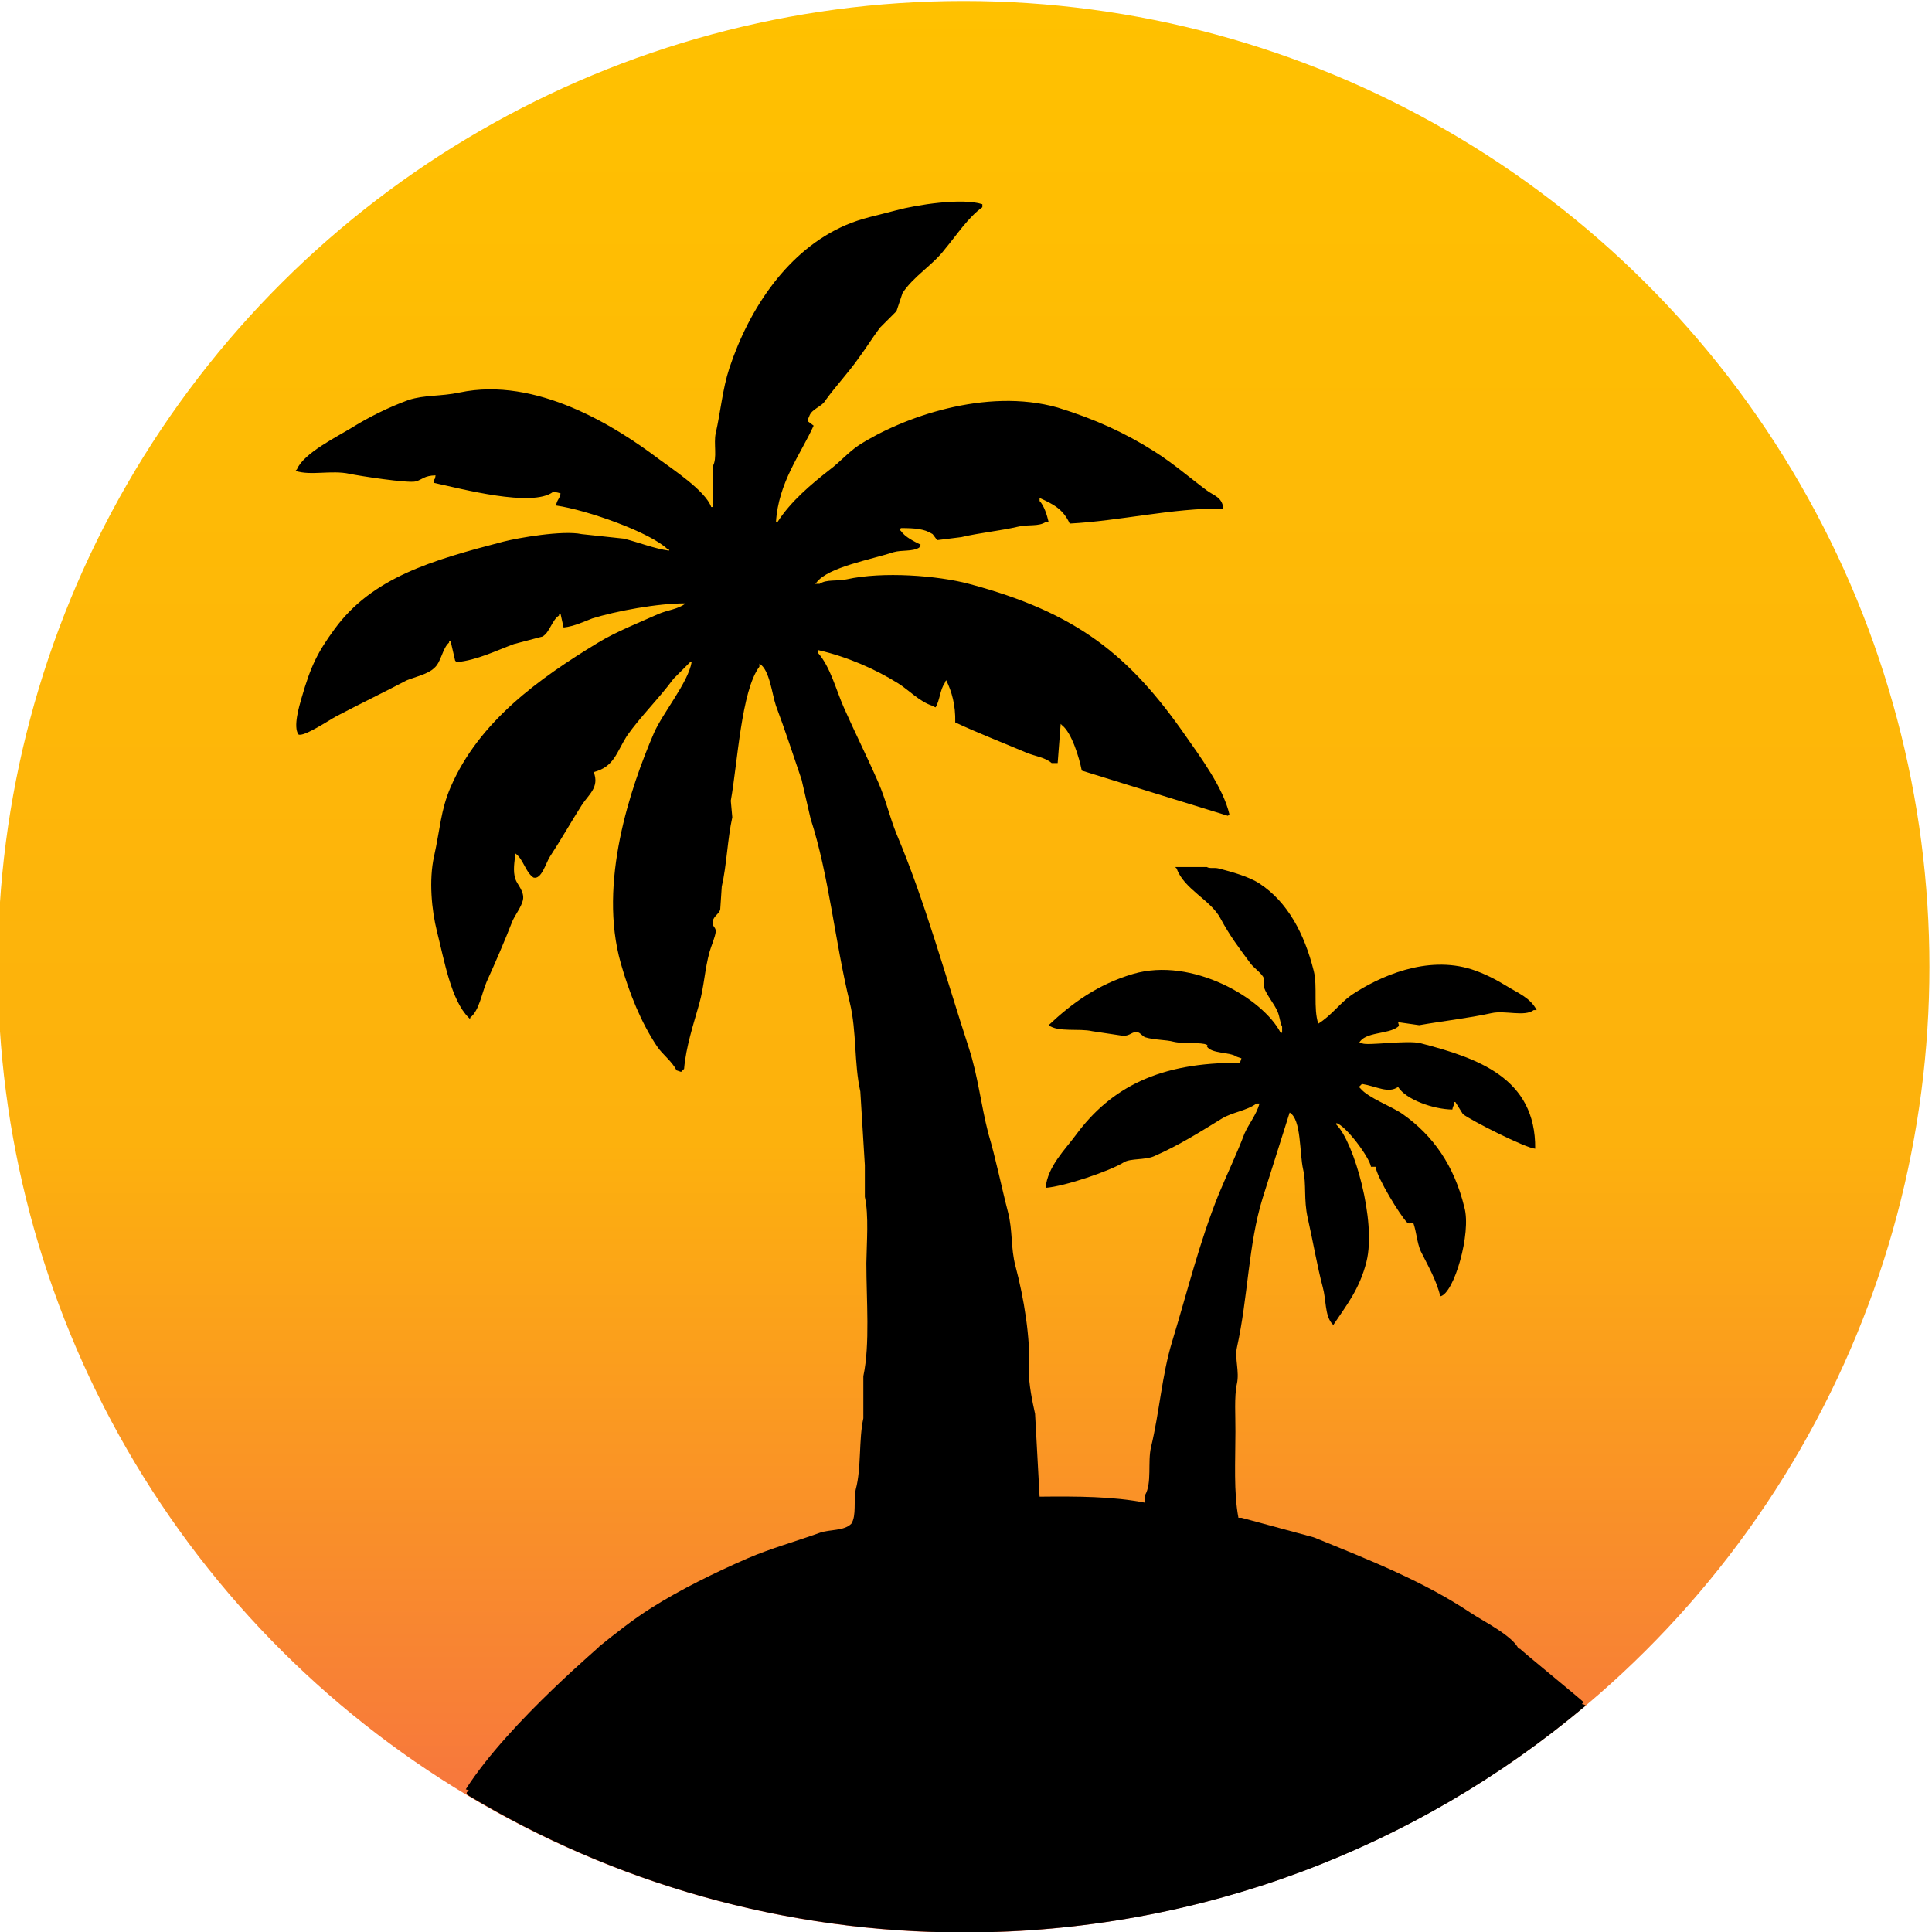 <?xml version="1.0" encoding="UTF-8" standalone="no"?>
<!DOCTYPE svg PUBLIC "-//W3C//DTD SVG 1.1//EN" "http://www.w3.org/Graphics/SVG/1.1/DTD/svg11.dtd">
<svg width="100%" height="100%" viewBox="0 0 250 250" version="1.1" xmlns="http://www.w3.org/2000/svg" xmlns:xlink="http://www.w3.org/1999/xlink" xml:space="preserve" xmlns:serif="http://www.serif.com/" style="fill-rule:evenodd;clip-rule:evenodd;stroke-linejoin:round;stroke-miterlimit:2;">
    <g transform="matrix(1,0,0,1,-21.352,-21.527)">
        <g transform="matrix(0.833,0,0,0.833,-290.582,-170.468)">
            <g transform="matrix(8.87085e-17,1.449,-1.449,8.87085e-17,1368.42,-1031.58)">
                <circle cx="974.639" cy="582.649" r="103.54" style="fill:url(#_Linear1);"/>
            </g>
            <g transform="matrix(8.87085e-17,1.449,-1.449,8.87085e-17,1368.5,-1031.61)">
                <path d="M1063.5,635.796C1059.99,641.639 1051.66,513.397 1053.93,516.089C1069.06,534.092 1078.18,557.314 1078.18,582.649C1078.18,602.074 1072.82,620.256 1063.5,635.796Z"/>
            </g>
            <g transform="matrix(0.234,0,0,0.234,420.367,261.741)">
                <path d="M616,204C581.78,203.696 548.1,212.178 513.999,213.999C509.654,204.543 503.443,201.249 494,197L494,199C496.961,202.144 498.898,208.207 499.999,213L498,213C493.285,216.101 486.525,214.458 479.999,215.999C468.206,218.785 453.912,220.151 442,222.999C436.667,223.666 431.332,224.333 426,225C425,223.666 423.999,222.333 422.999,220.999C417.514,217.456 411.165,216.995 402,217C401.666,217.333 401.333,217.666 401,218C401.333,218.333 401.666,218.666 402,219C404.785,222.965 410.541,225.796 415,227.999C414.369,229.754 414.807,228.971 414,229.999C409.492,232.726 402.729,231.386 397,233C382.503,237.83 353.748,242.862 346,252.999C345.666,253.333 345.333,253.666 345,254L347.999,254C352.6,250.864 359.522,252.437 365.999,250.999C389.906,245.694 426.375,248.502 447,254C518.991,273.189 553.776,301.515 590.999,354.999C600.573,368.756 615.795,389.136 619.999,407C619.666,407.333 619.333,407.666 618.999,407.999C586.669,398.1 554.33,387.999 522,377.999C520.291,369.199 515.254,352.858 509,347.999C508.666,347.666 508.333,347.333 507.999,347C507.333,355.665 506.666,364.334 505.999,372.999L501.999,372.999C497.647,369.12 490.816,368.477 484.999,366C469.887,359.562 453.176,353.133 437.999,345.999C438.268,334.341 435.679,325.521 432,317.999C431.195,319.21 431.645,318.274 431,319.999C427.996,323.961 427.76,331.392 425,336C423.245,335.369 424.28,335.807 422.999,335C414.38,332.359 407.249,324.515 399.999,319.999C384.791,310.528 366.416,302.455 347,298L347,300C355.104,309.188 358.806,324.224 364,336C371.125,352.157 379.848,369.56 386.999,386C391.999,397.493 394.27,408.239 398.999,419.999C417.768,464.391 431.358,513.887 447,562C453.221,581.135 454.94,599.397 460,618.999C464.823,635.11 468.817,654.932 472.999,670.999C476.269,683.561 474.716,694.629 477.999,707C483.477,727.631 488.101,754.754 487,777C486.623,784.601 489.34,797.636 490.999,804.999C491.999,823.331 493,841.668 494,860C518.502,859.751 542.745,859.774 563.999,863.999L563.999,858.999C568.736,850.88 565.613,836.868 567.999,826.999C573.636,803.695 575.151,779.428 581.999,756.999C592.229,723.499 600.134,690.78 612.999,659C618.45,645.832 624.94,632.432 629.999,618.999C632.888,612.43 637.901,606.548 640,599L637.999,599C631.436,603.859 621.946,604.742 614.999,608.999C600.723,617.749 586.594,626.752 569.999,633.999C563.998,636.62 554.252,635.343 550,638C540.726,643.792 510.916,653.948 498,654.999C499.289,640.753 511.108,629.438 517.999,620C541.342,588.33 573.594,571.562 626.999,571.999C627.333,571 627.666,569.999 628,569C627,568.666 625.999,568.333 624.999,567.999C620.237,564.609 607.989,566.131 605,560.999L606,560.999C605.666,560.666 605.333,560.333 605,559.999C601.426,558.14 589.448,559.553 583,557.999C577.65,556.57 570.377,556.938 563.999,555C563.133,554.736 560.432,552.14 560,551.999C555.138,550.416 554.98,554.314 549,553.999C542.334,553 535.665,551.999 528.999,550.999C520.19,548.949 506.372,551.86 499.999,546.999C515.407,532.45 532.842,519.808 556,513C595.382,501.421 642.359,529.345 653.999,551.999L654.999,551.999L654.999,548C653.57,545.185 653.487,541.522 652,537.999C649.831,532.866 644.838,527.242 642.999,522L642.999,516C641.405,512.337 636.324,509.135 634,506C626.486,495.862 620.271,487.69 613.999,476C607.402,463.703 589.936,456.835 584.999,442.999C584.666,442.666 584.333,442.333 584,442L605,442C606.978,443.232 609.928,442.206 612.999,442.999C621.439,445.179 633.16,448.436 640,453C658.644,465.181 669.81,486.269 675.999,511C678.596,521.375 675.616,535.624 679,546C687.64,540.648 693.45,532.318 701,527C719.252,514.796 750.9,500.328 781,509.999C789.164,512.623 797.418,516.925 804,520.999C811.746,525.796 819.756,528.777 823.999,536.999L821.999,536.999C815.824,541.6 803.111,536.992 793.999,539C778.638,542.383 760.59,544.4 745.999,546.999C741.333,546.333 736.666,545.666 731.999,544.999C732.399,547.265 732.918,546.84 731.999,548C725.472,553.303 709.818,551.152 705.999,559L708,559C711.189,560.875 738.141,556.691 747,559C784.475,568.765 823.484,581.848 822.999,629C816.583,628.563 780.198,610.17 775,606C773.333,603.333 771.666,600.666 770,597.999L769,597.999L769,599.999C768.248,601.72 768.398,600.945 767.999,603C755.386,602.85 737.148,596.377 731.999,587.999C725.398,592.572 717.805,587.6 708,585.999C707.333,586.666 706.666,587.333 705.999,587.999C706.333,588.333 706.666,588.666 707,588.999C712.414,595.459 727.577,600.779 735,606C755.176,620.189 769.284,640.205 776,668C780.72,684.856 769.178,725.26 759.999,726.999C757.485,716.255 751.65,706.409 747,696.999C744.407,691 744.334,684.542 742,677.999C739.793,678.517 740.15,679.128 737.999,677.999C733.347,673.357 718.101,648.388 716.999,640.999L714,640.999C712.86,634.424 697.162,613.542 691,611.999L691,613C702.8,624.605 717.696,677.275 710.999,703.999C706.43,722.237 697.715,732.947 688.999,745.999C688.666,745.666 688.333,745.333 687.999,744.999C683.332,739.387 684.259,729.14 681.999,721C678.26,706.904 675.464,690.318 671.999,675C669.229,662.749 671.205,652.565 669,643C666.418,631.799 667.889,609.548 659.999,604.999C654,623.998 647.999,643.1 641.999,661.999C632.5,692.848 632.472,727.239 624.999,760.999C623.419,768.138 626.775,776.91 624.999,784.999C623.103,793.64 624.1,806.686 624,816.999C623.997,836.444 622.756,856.97 625.999,873.999L628,873.999C643.998,878.332 660.1,882.667 675.999,886.999C713.505,902.237 748.916,916.271 779.999,936.999C788.446,942.632 807.92,952.273 811.999,960.999L812.999,960.999C812.666,961.333 855.576,996.261 855.242,996.594C639.837,1164.28 325.709,1134.89 113.071,1054.25C141.951,1008.88 208.305,954.577 200.999,959.999C211.35,951.605 223.874,941.671 235.999,934C255.679,921.548 278.27,910.505 300,900.999C315.376,894.348 332.385,889.665 347.999,883.999C354.794,881.534 363.806,882.98 369,877.999C372.647,872.294 370.286,862.66 371.999,854.999C375.71,841.263 373.922,821.874 376.999,807.999L376.999,779.999C381.511,758.899 378.996,729.374 379,705C379.2,690.994 380.701,673.229 377.999,661L377.999,640C377,623.668 375.999,607.331 375,590.999C370.753,572.216 372.695,551.288 368,532C357.98,490.841 354.206,447.648 341.999,409.999C340,401.334 337.999,392.665 336,384C330.701,368.5 324.772,350.292 319,335C316.32,327.138 314.789,310.885 307.999,307L307.999,308.999C295.96,324.847 293.479,373.331 289,398C289.333,401.666 289.666,405.333 290,409C286.821,423.223 286.302,440.763 283,455C282.666,459.999 282.333,465 281.999,469.999C281.59,472.859 277.641,474.522 277,477.999C276.322,481.674 279.315,481.837 279,485C278.671,488.288 275.907,494.769 274.999,497.999C271.575,510.187 271.449,520.776 268,532.999C264.272,546.208 259.249,561.31 257.999,576C257.333,576.666 256.666,577.333 256,578C255,577.666 253.999,577.333 252.999,576.999C249.799,570.731 243.753,566.614 239.999,560.999C229.502,545.298 221.744,526.155 216,506C200.762,452.536 222.38,389.31 238,352.999C243.837,339.72 260.745,319.457 262.999,306L262,306C258.333,309.666 254.666,313.333 251,317C241.124,330.4 229.365,341.703 220,354.999C212.97,366.22 211.529,375.455 198,379C201.977,389.148 194.464,393.967 189.999,400.999C182.685,412.522 176.238,423.973 169,435C166.219,439.235 163.38,450.564 158,449C152.551,445.33 151.453,436.896 145.999,432.999C145.511,438.319 144.161,444.379 145.999,449.999C147.192,453.645 152.269,458.355 150.999,463.999C149.989,468.491 145.764,473.943 143.999,477.999C138.69,491.634 132.627,505.6 126.999,518C123.657,525.685 122.153,537.123 115.999,541.999L115.999,543C115.666,542.666 115.333,542.333 115,541.999C103.29,530.423 98.804,503.986 93.999,485C90.343,470.551 88.543,450.545 92,435C96.11,416.515 96.398,404.279 103,389C121.892,345.273 161.831,316.762 200.999,293C213.186,285.606 228.56,279.599 240.999,273.999C247.119,271.352 254.155,270.876 258.999,266.999C240.763,266.806 212.208,272.2 196.999,277C191.89,278.934 185.149,282.213 177.999,282.999C177.333,280 176.666,276.999 176,273.999L175,273.999L175,275C170.112,278.278 168.877,286.199 164,289C157.667,290.666 151.332,292.333 144.999,294C133.551,298.208 120.481,304.766 107,306C106.666,305.666 106.333,305.333 105.999,305C105,300.667 103.999,296.332 103,292L102,292L102,293C97.41,296.953 96.782,306.163 92,310C87.97,313.932 79.631,315.76 74,317.999C58.566,326.1 42.898,333.653 26.999,342C22.965,344.118 5.41,355.91 2,354C-1.68,348.96 2.567,334.999 3.999,330C10.195,308.381 14.783,299.353 25.999,284C50.995,249.785 90.536,238.362 138,226C147.482,223.53 177.53,218.298 189.999,220.999C199.332,221.999 208.667,223 217.999,224C227.884,226.483 237.986,230.581 247.999,232L247.999,231L246.999,231C235.64,219.865 193.54,204.961 172.999,202C173.791,197.671 175.121,198.306 176,194C174.396,193.442 173.596,193.199 171,192.999C157.109,203.448 110.395,190.948 92,187L92,185C92.751,183.927 92.601,184.54 93,182C85.472,182.187 84.383,184.689 80,185.999C75.114,187.46 41.67,182.244 36,181C23.756,178.312 10.142,182.43 0,179C0.333,178.666 0.666,178.333 1,178C5.427,167.226 27.726,156.364 37.999,150C48.751,143.339 62.191,136.64 75,132C85.915,128.45 96.206,129.709 109,127C159.826,116.233 212.63,149.545 240.999,171C250.261,177.866 272.223,192.249 275.999,203L277,203L277,176C280.224,170.628 277.448,160.812 279,153.999C282.277,139.609 283.545,124.552 288,111C301.461,70.42 327.252,32.454 364.999,16C376.145,11.141 385.849,9.592 398.999,5.999C411.886,2.479 442.7,-2.42 455.999,2L455.999,4C446.478,10.798 438.88,22.614 431,32C423.182,42.349 410.113,49.989 403,61C401.666,64.999 400.333,69 398.999,72.999C395.333,76.666 391.666,80.333 387.999,84C382.992,90.737 378.994,97.251 374,104C367.45,113.396 359.157,122.167 352,132C349.3,136.79 342.583,137.69 341,143C340.248,144.72 340.398,143.945 340,146C341.333,146.999 342.666,148 343.999,149C335.2,168.352 320.612,186.695 319,213L319.999,213C328.75,199.276 342.56,187.696 354.999,178C361.322,173.263 367.262,166.475 374,162C402.504,143.66 458.349,123.498 505.999,137C530.949,144.69 550.901,153.906 569.999,166C582.991,174.226 593.247,183.267 605,192C609.786,195.556 615.133,196.36 616,204Z"/>
            </g>
        </g>
    </g>
    <defs>
        <linearGradient id="_Linear1" x1="0" y1="0" x2="1" y2="0" gradientUnits="userSpaceOnUse" gradientTransform="matrix(207.079,0,0,207.079,871.1,582.649)"><stop offset="0" style="stop-color:rgb(255,193,0);stop-opacity:1"/><stop offset="0.59" style="stop-color:rgb(253,177,13);stop-opacity:1"/><stop offset="0.8" style="stop-color:rgb(249,141,43);stop-opacity:1"/><stop offset="1" style="stop-color:rgb(246,106,72);stop-opacity:1"/></linearGradient>
    </defs>
</svg>
